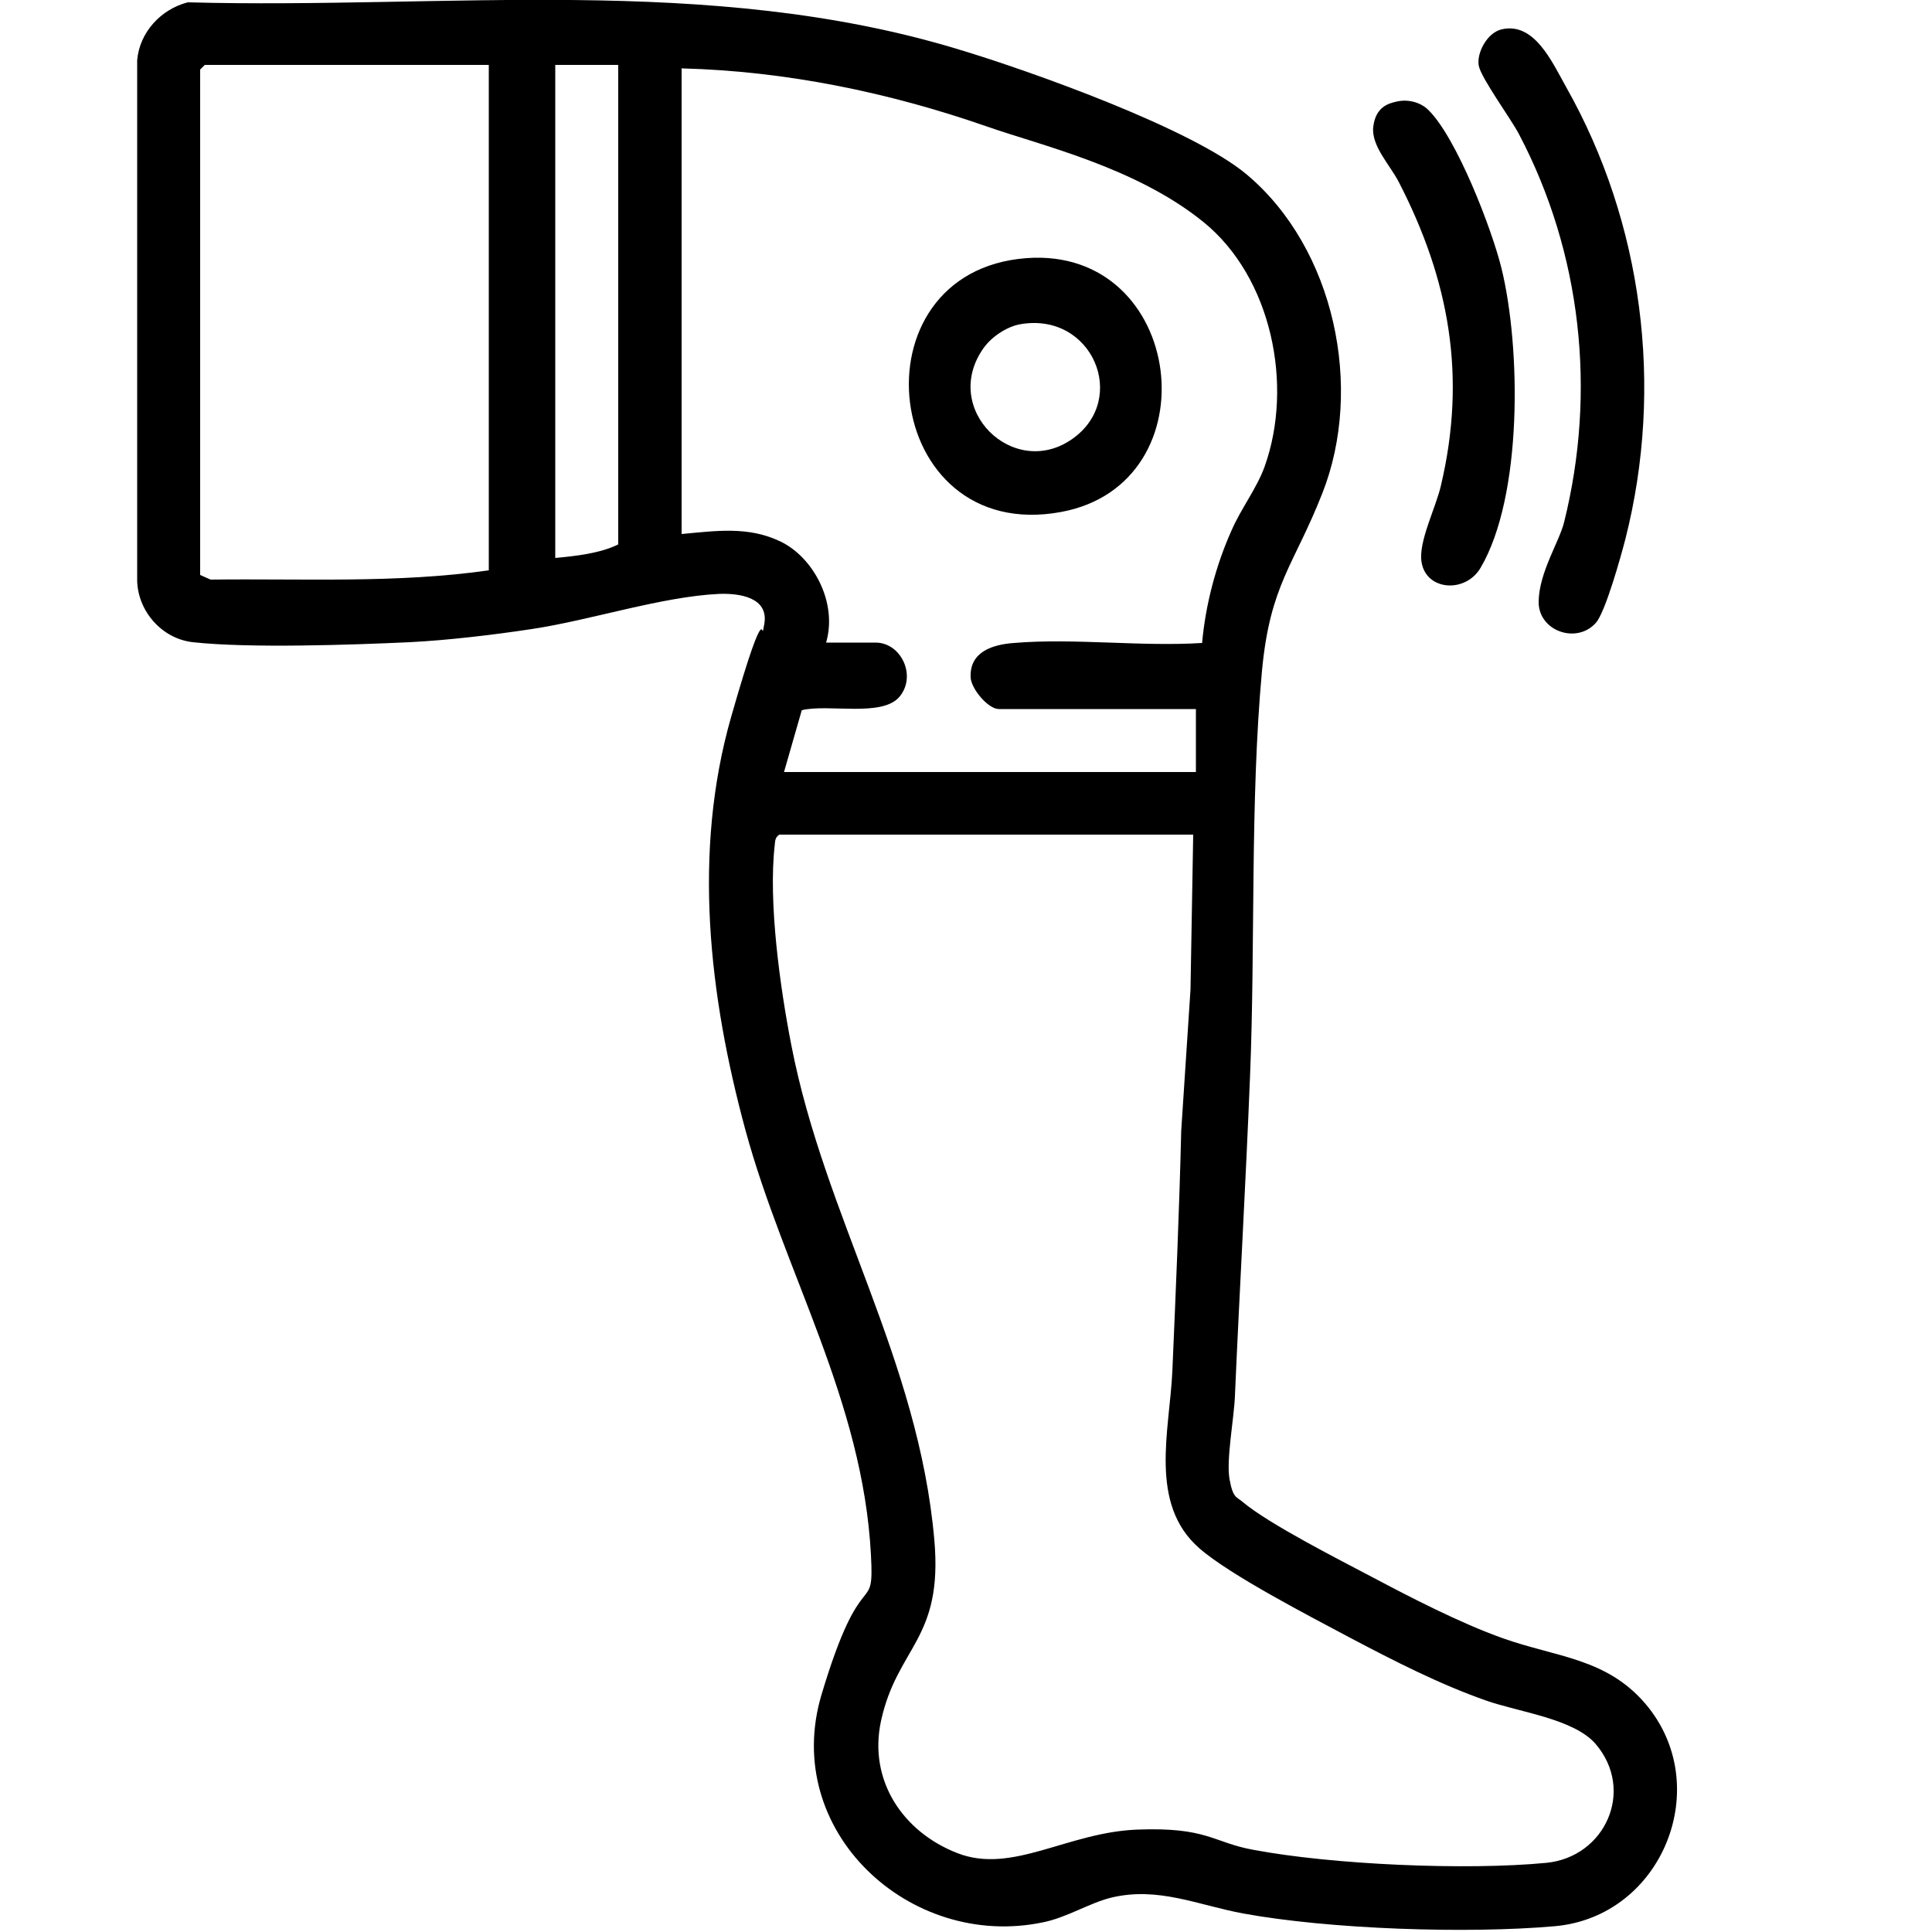 <?xml version="1.0" encoding="UTF-8"?>
<svg id="Layer_3" xmlns="http://www.w3.org/2000/svg" version="1.1" viewBox="0 0 500 500">
  <!-- Generator: Adobe Illustrator 29.0.0, SVG Export Plug-In . SVG Version: 2.1.0 Build 186)  -->
  <defs>
    <style>
      .st0 {
        fill: #000;
      }

      .st1 {
        fill: #000;
      }
    </style>
  </defs>
  <g id="X2d5bW.tif">
    <g>
      <path class="st1" d="M48.6.6c66.5,1.8,134.8-7.4,199.2,12.1,18.7,5.6,60.8,20.6,74.9,32.5,22.7,19.1,30.3,55.2,19.5,82.5-7.3,18.6-13.5,23.5-15.6,45.9-3.1,33.6-1.7,71-3.1,105.1-1.1,27.5-2.7,55-3.9,82.5-.2,5.7-2.3,16.6-1.4,21.6s1.8,4.5,3.4,5.9c6.9,5.8,25.3,15.1,34,19.7s22.1,11.6,33.4,15.6c13.8,4.9,26.7,5.1,36.8,16.9,18.1,21.2,4.5,55.1-23.4,57.6-22.7,2-58.3.8-80.7-3.3-11.8-2.2-22-7-34.1-4.1-5.7,1.4-11.6,5.2-17.7,6.4-34.5,7.2-67.8-23.7-57.3-58.9s13.7-19.5,12.8-36.2c-2.1-40-22.4-72.9-32.5-110-9.4-34.7-13.7-71.8-3.7-106.8s7.4-17.2,8.6-24.1-6.4-8-11.7-7.8c-14.9.7-33.2,6.8-48.5,9.1-9.9,1.5-21.7,2.9-31.6,3.4-15.2.7-41.5,1.6-56.1,0-8-.9-14.2-8-14.4-15.9V15.6c.6-7.2,6.1-13.2,13.1-15ZM126.6,16.8H53l-1.2,1.2v130.8l2.7,1.2c24-.3,48.2,1,72-2.4V16.8ZM160,16.8h-16.3v127.6c5.4-.5,11.6-1.2,16.3-3.5V16.8ZM176.4,17.6v120.6c8.9-.8,17.3-2.1,25.7,2s14.7,15.7,11.7,26.1h12.8c6.6,0,10.7,8.6,6.2,14s-18.5,1.8-25.3,3.5l-4.6,16h106.6v-16.3h-51c-2.8,0-7.2-5.3-7.3-8.2-.3-6.7,5.8-8.5,11.2-8.9,15.6-1.3,32.9,1,48.7,0,.9-10,3.6-20.2,7.7-29.3,2.4-5.5,6.5-10.8,8.5-16.4,7.5-21,1.8-48.9-15.8-63.2s-42.3-19.9-56.2-24.8c-25.3-8.8-51.9-14.3-78.8-15ZM308.7,216h-107c-1.1.7-1.1,1.6-1.2,2.7-1.7,14.8,1.4,37,4.3,51.8,8.6,44.4,32.9,81.3,37,128,2.3,25.9-9.6,27.6-13.8,46.9-3.3,15.3,5.6,28.7,19.8,34.2s28.4-5.4,46.5-6.1,19.6,3.3,29.9,5.2c20.6,3.9,55.3,5.4,76,3.4,15.2-1.5,23-18.7,12.8-30.7-5.6-6.6-19.9-8.3-28.4-11.3-12-4.2-23.9-10.3-35.1-16.2-10.1-5.4-31.1-16.2-39.1-23.2-13.2-11.5-7.7-30.5-7-45.8.9-20.8,1.8-41.6,2.3-62.3l2.4-36.5.7-40.1Z"/>
      <path class="st0" d="M388.6,7.6c8.5-2,13.1,8.5,16.7,14.9,19.9,35.2,25.3,77.6,15.4,116.8-1.1,4.3-5.2,19.1-7.7,21.9-5,5.6-14.9,2.1-14.8-5.5s5.4-15.6,6.6-20.6c8.4-33.8,4.5-69.6-11.7-100.4-2.1-4-9.8-14.5-10.4-17.7s2.1-8.5,5.9-9.4Z"/>
      <path class="st0" d="M361.4,26.3c2.9-.7,6.2.1,8.3,2.2,7.3,7.2,16.4,30.8,18.9,41,5,20.5,5.5,58.8-5.4,77.4-3.9,6.7-14.1,6-15.3-1.4-.9-5.2,3.7-14.1,5-19.8,6.7-28.3,2.2-53.2-10.9-78.6-2.2-4.3-7.2-9.4-6.6-14.3s3.6-6,6-6.5Z"/>
      <path class="st0" d="M265.7,66.8c41-3,48.4,58.4,8.9,65.7-46.6,8.6-54.7-62.3-8.9-65.7ZM264.1,83.9c-3.5.6-7.4,3.2-9.5,6.1-11.3,15.8,7.7,34.3,22.9,23.6,14.7-10.3,5.2-32.9-13.4-29.7Z"/>
    </g>
  </g>
</svg>